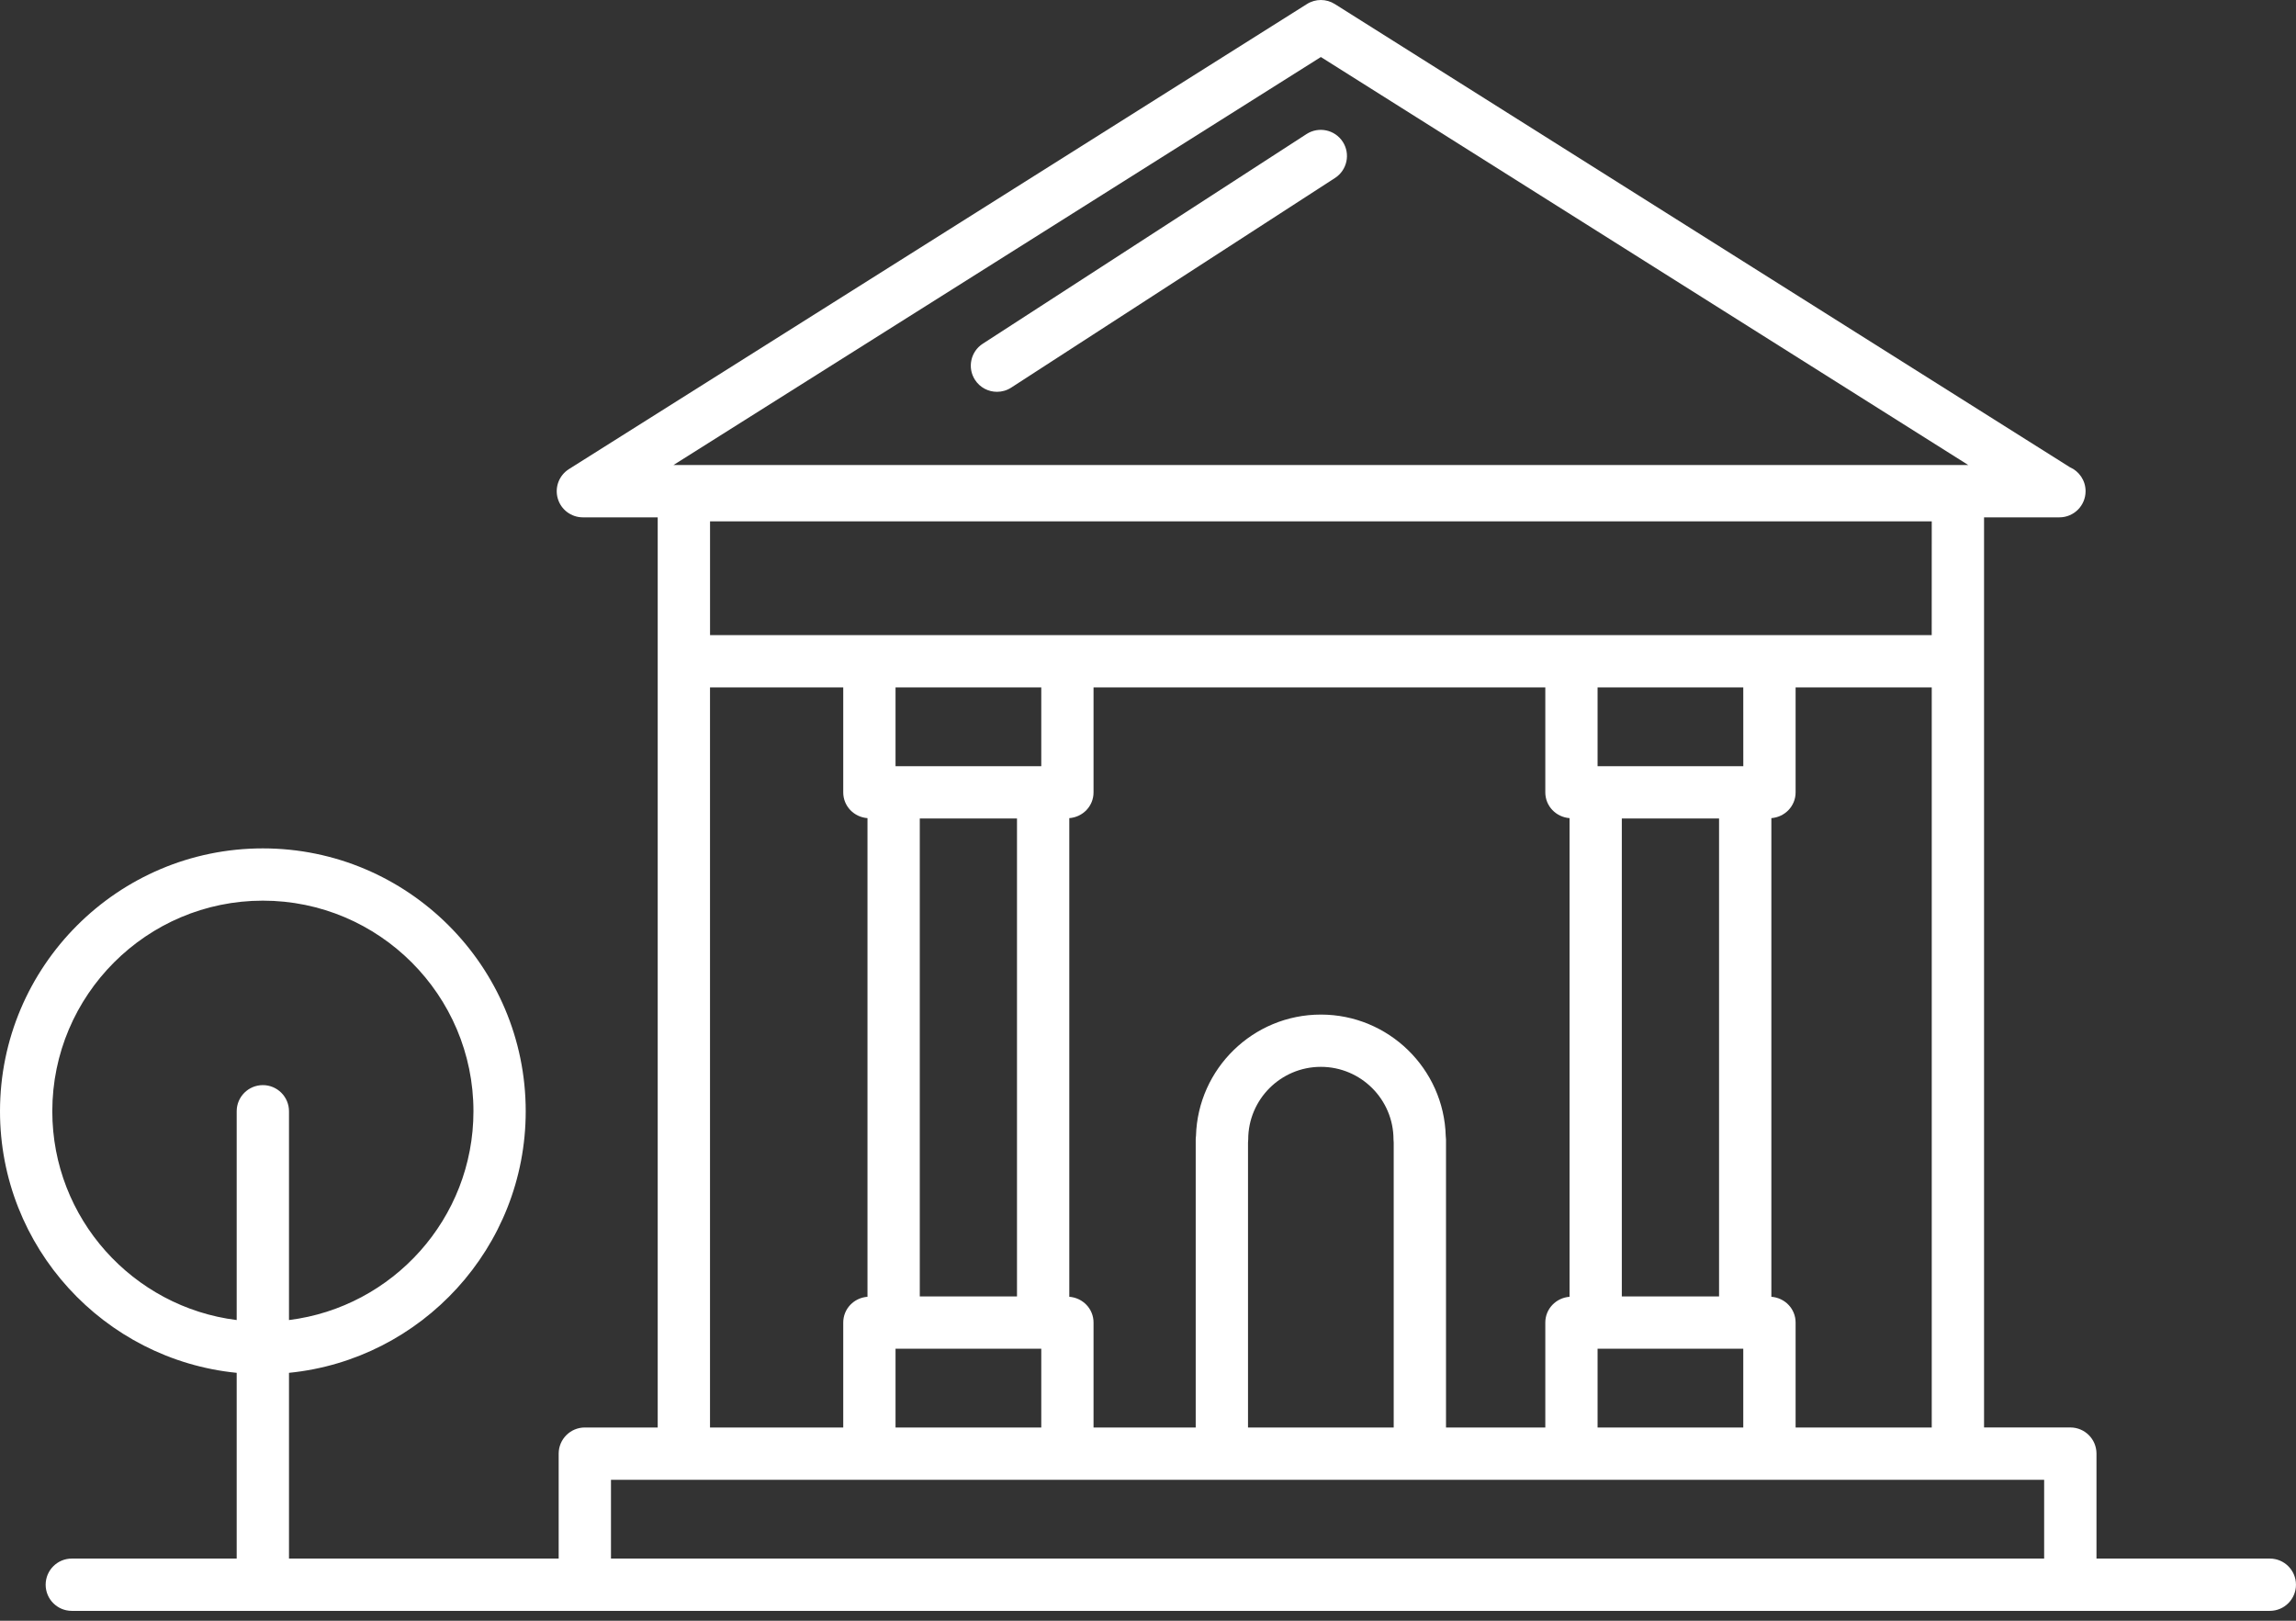 <svg width="68" height="48" viewBox="0 0 68 48" fill="none" xmlns="http://www.w3.org/2000/svg">
<rect x="0" y="0" width="68" height="48" fill="#333333" stroke="none"/>
<path d="M67.225 46.159H62.091V43.051C62.091 42.623 61.745 42.276 61.317 42.276H58.761V19.584V15.322H60.977C60.983 15.322 60.99 15.322 60.993 15.322C61.421 15.322 61.768 14.975 61.768 14.547C61.768 14.229 61.577 13.957 61.303 13.837L39.533 0.12C39.281 -0.04 38.959 -0.04 38.707 0.12L16.85 13.893C16.559 14.077 16.423 14.431 16.519 14.763C16.614 15.094 16.918 15.322 17.263 15.322H19.479V19.584V42.277H17.321C16.893 42.277 16.546 42.624 16.546 43.051V46.159H8.559V40.658C12.49 40.267 15.57 36.943 15.57 32.911C15.57 28.617 12.078 25.126 7.785 25.126C3.492 25.126 0 28.618 0 32.911C0 36.943 3.08 40.267 7.01 40.658V46.159H2.126C1.699 46.159 1.352 46.506 1.352 46.934C1.352 47.361 1.699 47.708 2.126 47.708H17.322H61.317H67.225C67.653 47.708 67.999 47.361 67.999 46.934C67.999 46.506 67.653 46.159 67.225 46.159ZM39.12 1.689L58.295 13.773H19.945L39.12 1.689ZM1.549 32.911C1.549 29.472 4.346 26.674 7.785 26.674C11.224 26.674 14.022 29.472 14.022 32.911C14.022 36.088 11.633 38.712 8.559 39.095V32.911C8.559 32.484 8.212 32.137 7.785 32.137C7.357 32.137 7.01 32.484 7.01 32.911V39.095C3.937 38.712 1.549 36.088 1.549 32.911ZM42.826 42.277V33.748C42.826 33.713 42.823 33.678 42.818 33.644C42.764 31.652 41.125 30.048 39.119 30.048C37.114 30.048 35.476 31.651 35.421 33.644C35.416 33.678 35.413 33.712 35.413 33.748V42.277H32.387V39.169C32.387 38.761 32.069 38.436 31.669 38.406V24.23C32.069 24.2 32.387 23.875 32.387 23.467V20.358H45.767V23.467C45.767 23.874 46.085 24.199 46.485 24.23V38.406C46.085 38.437 45.767 38.762 45.767 39.169V42.277H42.826ZM41.277 42.277H36.962V33.84C36.966 33.809 36.968 33.779 36.968 33.747C36.968 32.56 37.932 31.596 39.119 31.596C40.306 31.596 41.271 32.56 41.271 33.747C41.271 33.779 41.273 33.809 41.277 33.84V42.277ZM57.211 18.809H52.405H46.541H31.613H25.749H21.029V15.441H57.212L57.211 18.809ZM48.033 24.241H50.913V38.395H48.033V24.241ZM51.631 22.692H47.315V20.358H51.63L51.631 22.692ZM27.241 24.241H30.12V38.395H27.241V24.241ZM30.839 20.358V22.692H26.523V20.358H30.839ZM26.523 39.944H30.839V42.277H26.523V39.944ZM47.315 39.944H51.63V42.277H47.315V39.944ZM52.462 38.406V24.23C52.862 24.199 53.18 23.874 53.18 23.467V20.358H57.212V42.277H53.18V39.169C53.18 38.761 52.862 38.436 52.462 38.406ZM21.028 20.358H24.974V23.467C24.974 23.875 25.292 24.2 25.692 24.23V38.406C25.292 38.436 24.974 38.761 24.974 39.169V42.277H21.028V20.358ZM18.095 46.159V43.826H20.254H25.748H31.612H36.187H42.05H46.54H52.404H57.985H60.541V46.159L18.095 46.159Z" fill="white"/>
<path d="M39.768 4.199C39.535 3.84 39.056 3.739 38.697 3.969L29.106 10.18C28.747 10.412 28.644 10.892 28.876 11.25C29.025 11.48 29.273 11.604 29.528 11.604C29.672 11.604 29.818 11.564 29.948 11.48L39.54 5.27C39.898 5.037 40.001 4.557 39.768 4.199Z" fill="white"/>
</svg>
